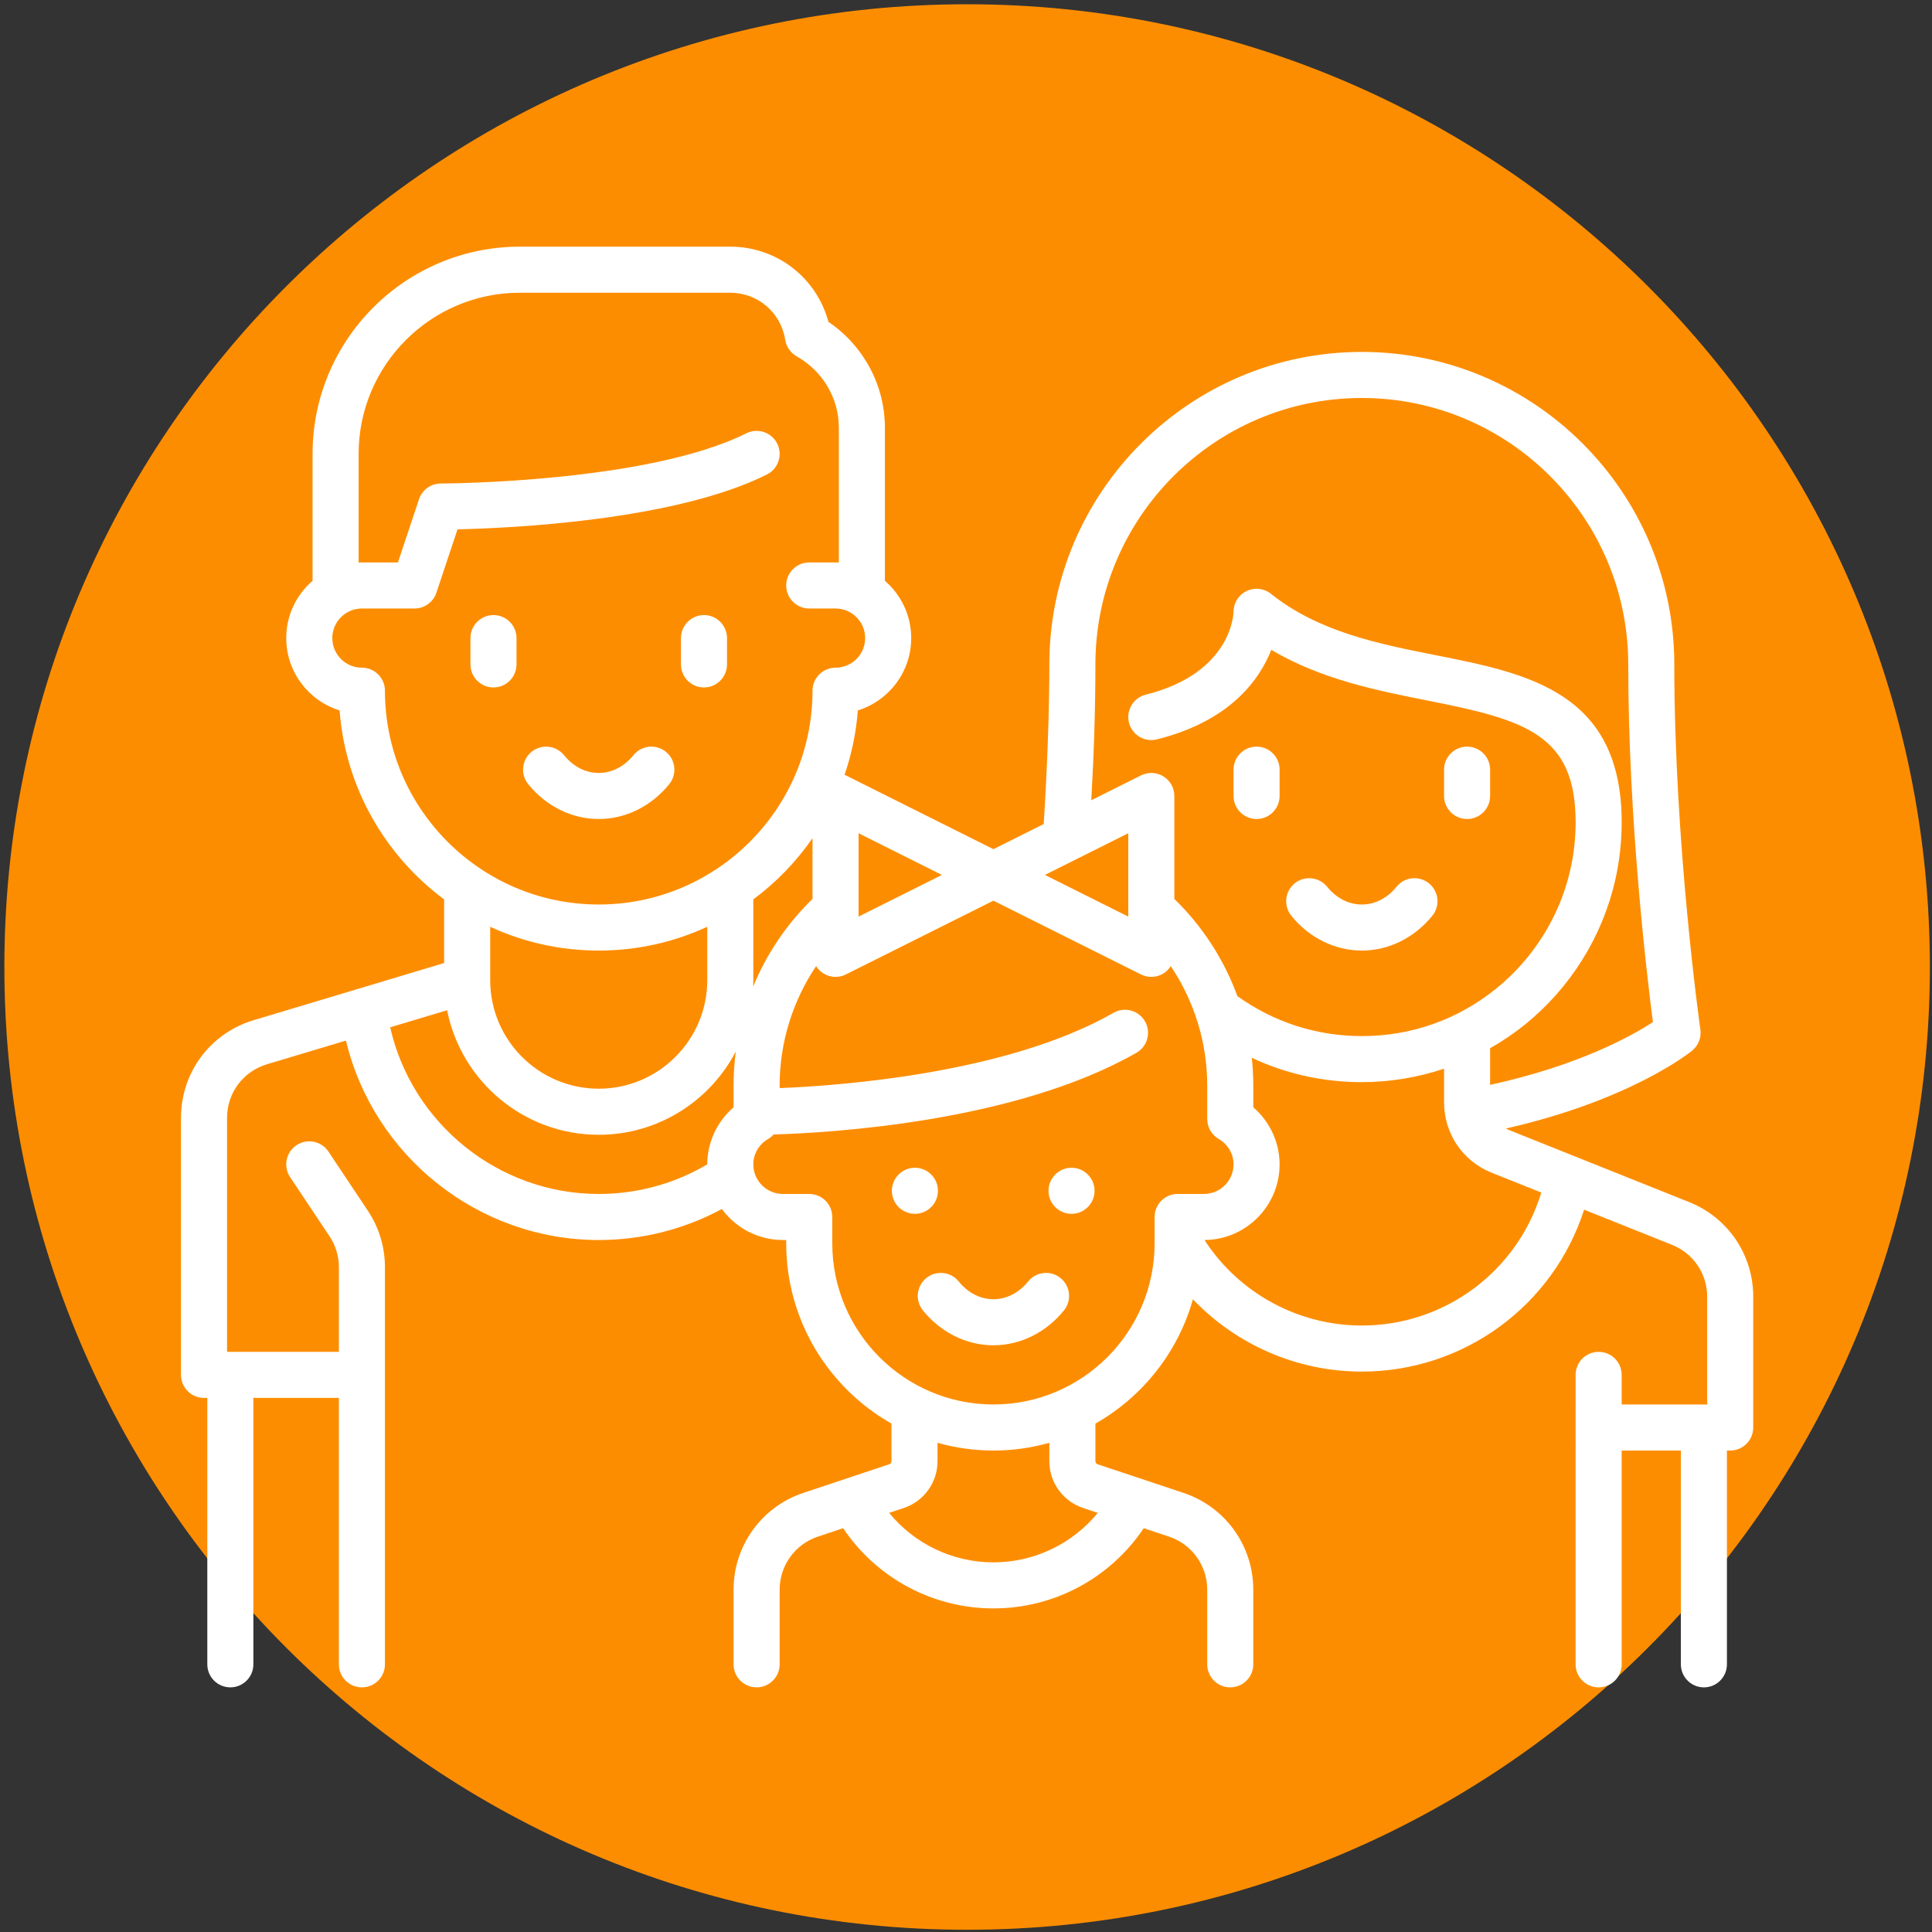 <?xml version="1.0" encoding="UTF-8" standalone="no"?>
<svg
   xmlns:dc="http://purl.org/dc/elements/1.1/"
   xmlns:cc="http://creativecommons.org/ns#"
   xmlns:rdf="http://www.w3.org/1999/02/22-rdf-syntax-ns#"
   xmlns:svg="http://www.w3.org/2000/svg"
   xmlns="http://www.w3.org/2000/svg"
   viewBox="0 0 144 144"
   height="144"
   width="144"
   xml:space="preserve"
   id="svg2"
   version="1.1"><rect x="0" y="0" width="144" height="144" fill="#333333" stroke="none"/><defs
     id="defs6" /><g
     transform="matrix(1.333,0,0,-1.333,0,144)"
     id="g10"><g
       transform="scale(0.1)"
       id="g12"><path
         id="path14"
         style="fill:#fd8d00;fill-opacity:1;fill-rule:evenodd;stroke:none"
         d="m 540.762,1077.89 c 297.304,0 538.318,-241.019 538.318,-538.324 C 1079.08,242.258 838.066,1.242 540.762,1.242 243.457,1.242 2.441,242.258 2.441,539.566 c 0,297.305 241.016,538.324 538.321,538.324" /><path
         id="path16"
         style="fill:#ffffff;fill-opacity:1;fill-rule:evenodd;stroke:none"
         d="m 612.016,414.445 c 0,7.11 -5.762,12.879 -12.875,12.879 -7.11,0 -12.875,-5.769 -12.875,-12.879 0,-7.113 5.765,-12.879 12.875,-12.879 7.113,0 12.875,5.766 12.875,12.879 z m -87.567,0 c 0,7.11 -5.761,12.879 -12.879,12.879 -7.113,0 -12.875,-5.769 -12.875,-12.879 0,-7.113 5.762,-12.879 12.875,-12.879 7.118,0 12.879,5.766 12.879,12.879 z m 68.563,-48.793 c -5.516,4.477 -13.633,3.637 -18.11,-1.89 -5.207,-6.414 -12.105,-9.949 -19.429,-9.949 -7.317,0 -14.219,3.535 -19.418,9.949 -4.485,5.523 -12.594,6.367 -18.117,1.89 -5.52,-4.48 -6.372,-12.586 -1.887,-18.113 10.043,-12.379 24.41,-19.48 39.422,-19.48 15.015,0 29.39,7.101 39.429,19.48 4.477,5.52 3.637,13.633 -1.89,18.113 z m 351.465,42.481 -100.883,40.355 c -0.547,0.215 -1.055,0.496 -1.563,0.766 69.68,15.851 102.688,42.367 104.145,43.562 3.488,2.86 5.226,7.329 4.586,11.786 -0.141,1.023 -14.582,103.253 -14.582,204.168 0,96.339 -78.383,174.718 -174.719,174.718 -96.348,0 -174.723,-78.379 -174.723,-174.718 0,-26.403 -1.199,-58.692 -3.152,-89.254 l -28.113,-14.059 -82.52,41.262 c -0.234,0.117 -0.484,0.203 -0.73,0.304 3.929,11.442 6.492,23.504 7.433,36.024 17.262,5.332 29.84,21.441 29.84,40.433 0,12.786 -5.711,24.262 -14.711,32.024 v 85.68 c 0,23.671 -11.957,45.816 -31.574,59.125 -6.641,24.687 -28.828,42.035 -54.871,42.035 H 290.641 c -63.899,0 -115.875,-51.981 -115.875,-115.871 v -70.969 c -9,-7.762 -14.719,-19.231 -14.719,-32.024 0,-18.992 12.578,-35.097 29.84,-40.433 3.258,-43.231 25.535,-81.219 58.441,-105.66 V 541.789 L 141.832,509.84 c -24.301,-7.293 -40.625,-29.238 -40.625,-54.613 V 311.512 c 0,-7.114 5.762,-12.879 12.875,-12.879 h 1.836 V 149.668 c 0,-7.117 5.766,-12.879 12.875,-12.879 7.109,0 12.879,5.762 12.879,12.879 v 148.965 h 47.812 V 149.668 c 0,-7.117 5.758,-12.879 12.879,-12.879 7.106,0 12.875,5.762 12.875,12.879 v 222.039 c 0,11.297 -3.316,22.238 -9.578,31.633 l -22.012,33.019 c -3.945,5.922 -11.937,7.512 -17.859,3.575 -5.914,-3.946 -7.516,-11.946 -3.566,-17.86 l 22.004,-33.023 c 3.437,-5.153 5.257,-11.145 5.257,-17.344 v -47.32 h -62.527 v 130.84 c 0,13.91 8.957,25.945 22.281,29.945 l 44.207,13.258 c 15.399,-64.453 73.864,-111.516 141.328,-111.516 24.247,0 47.786,5.977 68.864,17.348 7.707,-10.508 20.133,-17.348 34.133,-17.348 h 1.835 v -1.836 c 0,-43.172 23.75,-80.879 58.856,-100.808 v -21.008 c 0,-0.789 -0.508,-1.489 -1.258,-1.739 l -48.039,-16.015 c -23.32,-7.774 -38.988,-29.512 -38.988,-54.094 v -41.746 c 0,-7.117 5.769,-12.879 12.879,-12.879 7.109,0 12.883,5.762 12.883,12.879 v 41.746 c 0,13.477 8.585,25.402 21.371,29.66 l 14.129,4.711 c 18.687,-27.871 50.117,-44.859 84.035,-44.859 33.961,0 65.355,16.972 84.043,44.855 l 14.121,-4.707 c 12.789,-4.265 21.379,-16.183 21.379,-29.66 v -41.746 c 0,-7.117 5.765,-12.879 12.875,-12.879 7.113,0 12.875,5.762 12.875,12.879 v 41.746 c 0,24.582 -15.664,46.32 -38.985,54.09 l -48.035,16.019 c -0.746,0.247 -1.254,0.946 -1.254,1.739 v 21.004 c 26.278,14.922 46.176,39.812 54.52,69.507 24.336,-25.468 58.32,-40.429 94.449,-40.429 57.019,0 107.055,36.863 124.289,90.539 l 49.164,-19.664 c 11.938,-4.774 19.649,-16.172 19.649,-29.024 v -60.234 h -47.809 v 16.551 c 0,7.109 -5.774,12.875 -12.883,12.875 -7.109,0 -12.875,-5.766 -12.875,-12.875 V 149.66 c 0,-7.109 5.766,-12.875 12.875,-12.875 7.109,0 12.883,5.766 12.883,12.875 v 119.543 h 33.094 V 149.66 c 0,-7.109 5.769,-12.875 12.879,-12.875 7.113,0 12.878,5.766 12.878,12.875 v 119.543 h 1.836 c 3.414,0 6.684,1.356 9.102,3.774 2.418,2.414 3.773,5.691 3.773,9.105 v 73.113 c 0.004,23.45 -14.062,44.227 -35.839,52.938 z M 612.492,708.77 c 0,82.14 66.824,148.964 148.969,148.964 82.141,0 148.965,-66.824 148.965,-148.964 0,-86.477 10.414,-173.895 13.797,-200 -11.535,-7.551 -41.082,-24.18 -91.035,-35.106 v 20.496 c 6.847,3.875 13.394,8.297 19.546,13.274 25.344,20.484 43.25,49.168 50.422,80.773 2.391,10.535 3.602,21.391 3.602,32.277 0,72.786 -52.641,83.243 -103.547,93.348 -32.391,6.426 -65.887,13.078 -92.555,34.414 -3.867,3.094 -9.168,3.695 -13.625,1.551 -4.461,-2.145 -7.301,-6.652 -7.301,-11.609 0,-0.344 -0.558,-34.223 -49.101,-46.356 -6.899,-1.727 -11.094,-8.723 -9.363,-15.617 1.722,-6.902 8.714,-11.094 15.613,-9.375 40.625,10.16 57.199,32.949 63.957,50.07 27.922,-16.547 59.207,-22.754 87.363,-28.347 54.41,-10.797 82.809,-18.735 82.809,-68.079 0,-8.972 -1.004,-17.914 -2.969,-26.578 -5.898,-25.988 -20.633,-49.586 -41.496,-66.441 -21.461,-17.352 -47.426,-26.524 -75.082,-26.524 -25.215,0 -49.211,7.739 -69.578,22.352 -7.461,20.363 -19.438,38.992 -35.25,54.34 v 57.566 c 0,4.461 -2.317,8.606 -6.106,10.953 -3.8,2.344 -8.539,2.563 -12.535,0.559 l -27.801,-13.898 c 1.528,26.82 2.301,52.32 2.301,75.957 z m 18.383,-94.407 v -46.605 l -46.609,23.301 z m -150.801,0 46.602,-23.304 -46.602,-23.301 z M 410.176,473.359 v -12.23 c -9.219,-7.965 -14.711,-19.617 -14.711,-31.91 -18.34,-10.84 -39.176,-16.551 -60.692,-16.551 -56.015,0 -104.476,39.418 -116.601,93.184 l 31.82,9.543 c 7.844,-39.641 42.875,-69.633 84.781,-69.633 33.282,0 62.219,18.922 76.657,46.558 -0.828,-6.257 -1.254,-12.59 -1.254,-18.961 z M 274.094,532.23 v 29.829 c 18.476,-8.536 39.027,-13.297 60.679,-13.297 21.657,0 42.215,4.765 60.692,13.297 v -29.848 c 0,-33.461 -27.223,-60.688 -60.692,-60.688 -33.406,0 -60.589,27.137 -60.679,60.524 0,0.062 0,0.121 0,0.183 z m 60.679,42.286 c -65.91,0 -119.535,53.625 -119.535,119.535 0,7.113 -5.769,12.883 -12.875,12.883 -9.129,0 -16.55,7.421 -16.55,16.546 0,9.122 7.421,16.547 16.55,16.547 h 29.426 c 5.535,0 10.461,3.547 12.215,8.801 l 11.816,35.465 c 29.594,0.672 121.332,4.832 172.993,30.66 6.367,3.18 8.941,10.914 5.761,17.274 -3.183,6.363 -10.918,8.945 -17.273,5.761 -55.43,-27.715 -169.653,-28.066 -170.809,-28.066 -5.539,0 -10.461,-3.547 -12.203,-8.809 l -11.785,-35.328 h -20.141 c -0.613,0 -1.226,-0.019 -1.84,-0.051 v 60.739 c 0,49.687 40.422,90.117 90.118,90.117 h 117.703 c 15.383,0 28.301,-11.09 30.722,-26.352 0.618,-3.879 2.973,-7.265 6.395,-9.199 14.539,-8.199 23.57,-23.473 23.57,-39.855 v -75.446 c -0.609,0.032 -1.215,0.047 -1.836,0.047 h -14.711 c -7.113,0 -12.879,-5.765 -12.879,-12.879 0,-7.109 5.766,-12.879 12.879,-12.879 h 14.711 c 9.129,0 16.551,-7.422 16.551,-16.543 0,-9.129 -7.422,-16.546 -16.551,-16.546 -7.109,0 -12.879,-5.774 -12.879,-12.883 0,-65.914 -53.621,-119.539 -119.543,-119.539 z m 86.446,-42.309 v 45.18 c 12.808,9.511 24.008,21.074 33.097,34.211 v -33.961 c -14.418,-14 -25.66,-30.731 -33.183,-49.012 0.047,1.191 0.086,2.383 0.086,3.582 z M 613.813,234.352 c -14.168,-17.321 -35.469,-27.668 -58.34,-27.668 -22.836,0 -44.149,10.355 -58.328,27.668 l 8.203,2.738 c 11.285,3.758 18.867,14.277 18.867,26.172 v 10.269 c 9.957,-2.801 20.43,-4.328 31.258,-4.328 10.836,0 21.316,1.527 31.269,4.328 v -10.269 c -0.004,-11.895 7.574,-22.414 18.863,-26.172 z m 44.66,178.316 c -7.121,0 -12.883,-5.766 -12.883,-12.879 v -12.805 c 0,-0.109 0,-0.218 0,-0.332 v -1.574 c 0,-49.691 -40.426,-90.113 -90.117,-90.113 -49.688,0 -90.114,40.422 -90.114,90.113 v 14.711 c 0,7.113 -5.757,12.879 -12.875,12.879 H 437.77 c -9.129,0 -16.551,7.426 -16.551,16.547 0,5.871 3.113,11.191 8.316,14.219 1.16,0.675 2.176,1.535 3.047,2.5 31.832,0.921 135.027,6.914 202.848,45.671 6.172,3.528 8.32,11.391 4.797,17.571 -3.532,6.168 -11.403,8.316 -17.571,4.789 -59.418,-33.949 -152.773,-40.746 -186.718,-42.106 v 1.5 c 0,23.95 7.25,47.145 20.39,66.7 1.031,-1.633 2.406,-3.043 4.098,-4.09 2.07,-1.281 4.418,-1.922 6.769,-1.922 1.977,0 3.942,0.449 5.758,1.359 l 82.52,41.258 L 638,535.406 c 1.82,-0.91 3.789,-1.359 5.758,-1.359 2.355,0 4.703,0.641 6.769,1.922 1.692,1.047 3.067,2.457 4.09,4.09 13.149,-19.555 20.399,-42.75 20.399,-66.7 v -18.796 c 0,-4.583 2.437,-8.825 6.406,-11.129 5.199,-3.036 8.308,-8.348 8.308,-14.219 0,-9.121 -7.425,-16.547 -16.546,-16.547 z m 102.988,-73.566 c -35.656,0 -68.727,18.152 -87.984,47.82 23.195,0.16 42.007,19.066 42.007,42.293 0,12.289 -5.488,23.949 -14.711,31.914 v 12.23 c 0,5.176 -0.285,10.336 -0.828,15.438 19.094,-8.949 39.942,-13.606 61.516,-13.606 15.703,0 31.227,2.602 45.977,7.516 v -18.855 c 0,-17.399 10.437,-32.817 26.585,-39.282 l 27.774,-11.105 c -13.313,-44 -53.949,-74.363 -100.336,-74.363 z m 58.852,323.687 c -7.11,0 -12.875,-5.762 -12.875,-12.875 v -14.715 c 0,-7.109 5.761,-12.875 12.875,-12.875 7.109,0 12.875,5.766 12.875,12.875 v 14.715 c 0,7.113 -5.766,12.875 -12.875,12.875 z m -117.704,0 c -7.109,0 -12.879,-5.762 -12.879,-12.875 v -14.715 c 0,-7.109 5.77,-12.875 12.879,-12.875 7.114,0 12.875,5.766 12.875,12.875 v 14.715 c 0,7.113 -5.761,12.875 -12.875,12.875 z M 799,586.352 c -5.523,4.48 -13.641,3.632 -18.109,-1.891 -5.207,-6.414 -12.106,-9.945 -19.43,-9.945 -7.324,0 -14.219,3.531 -19.426,9.945 -4.476,5.523 -12.59,6.371 -18.113,1.891 -5.524,-4.477 -6.367,-12.59 -1.887,-18.114 10.035,-12.383 24.406,-19.476 39.426,-19.476 15.019,0 29.383,7.093 39.43,19.476 4.48,5.524 3.632,13.637 -1.891,18.114 z M 393.629,736.355 c -7.109,0 -12.879,-5.765 -12.879,-12.875 v -14.71 c 0,-7.11 5.77,-12.883 12.879,-12.883 7.113,0 12.879,5.773 12.879,12.883 v 14.71 c 0,7.11 -5.766,12.875 -12.879,12.875 z m -117.699,0 c -7.117,0 -12.879,-5.765 -12.879,-12.875 v -14.71 c 0,-7.11 5.762,-12.883 12.879,-12.883 7.109,0 12.879,5.773 12.879,12.883 v 14.71 c 0,7.11 -5.77,12.875 -12.879,12.875 z m 96.383,-76.437 c -5.52,4.477 -13.633,3.633 -18.114,-1.895 -5.195,-6.414 -12.097,-9.945 -19.426,-9.945 -7.316,0 -14.218,3.531 -19.418,9.945 -4.48,5.524 -12.589,6.372 -18.109,1.895 -5.531,-4.484 -6.379,-12.594 -1.898,-18.117 10.043,-12.379 24.418,-19.477 39.425,-19.477 15.024,0 29.391,7.098 39.438,19.477 4.477,5.523 3.633,13.633 -1.898,18.117" /></g></g></svg>